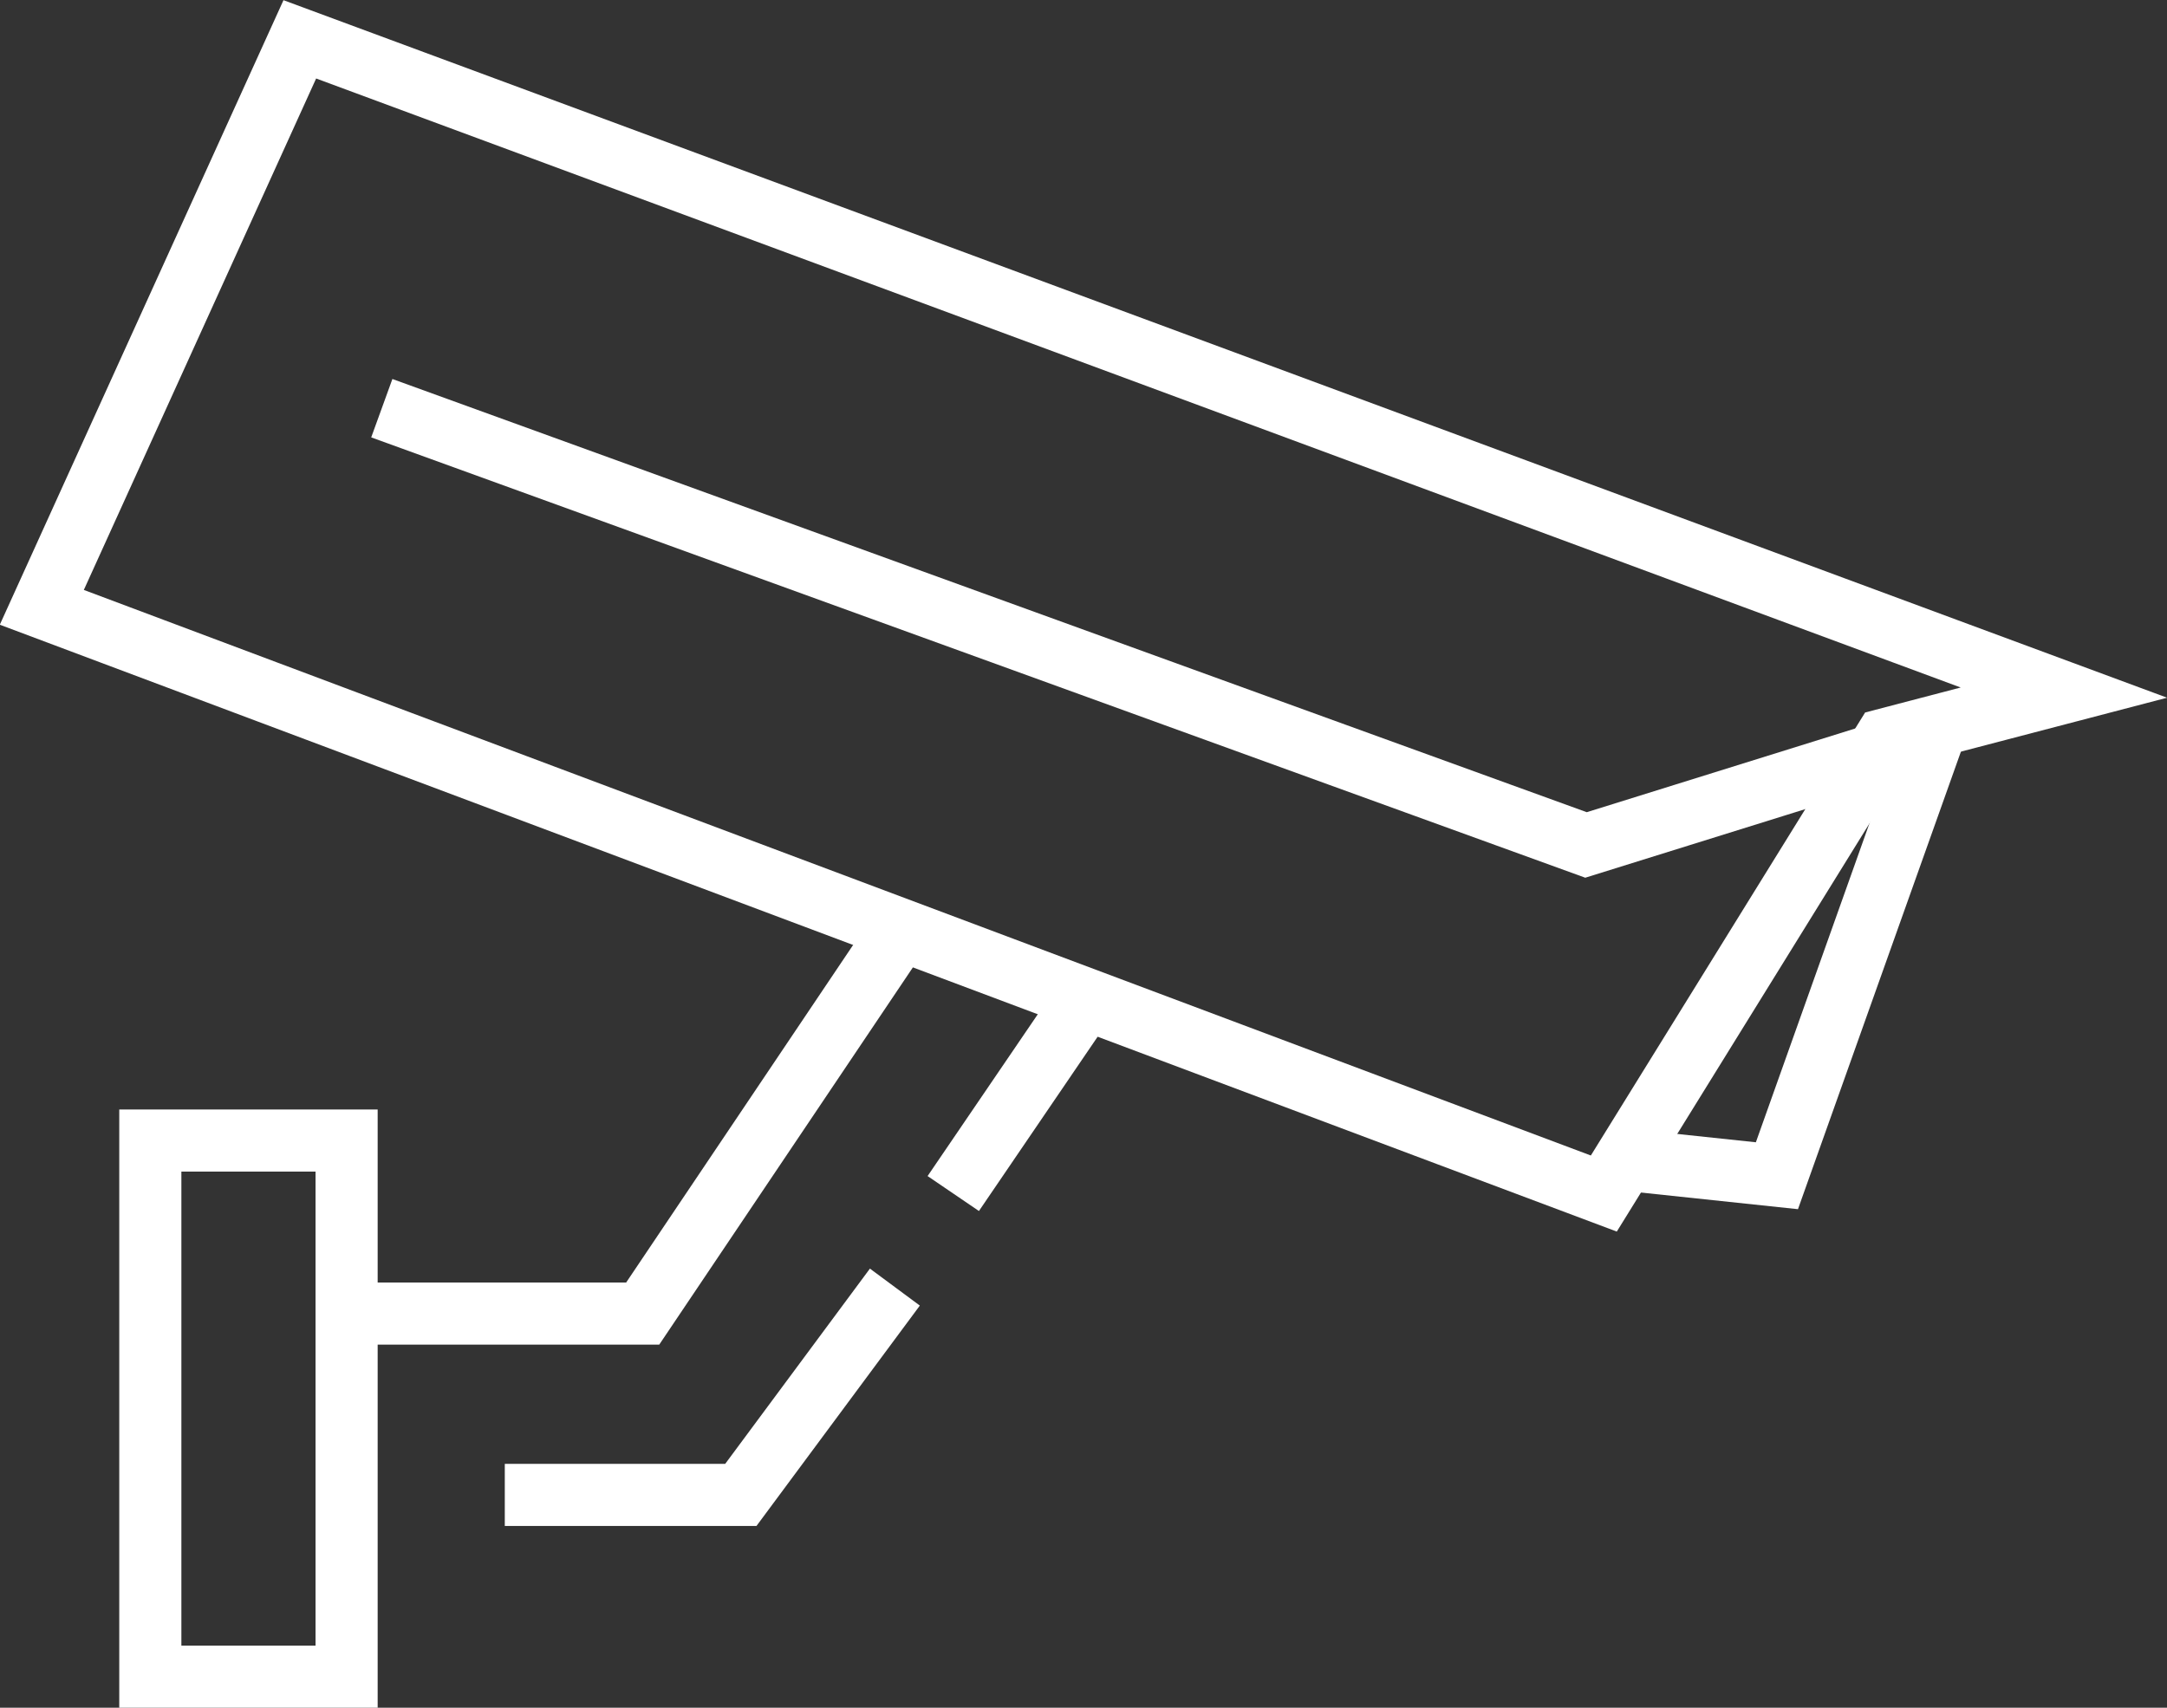 <svg xmlns="http://www.w3.org/2000/svg" viewBox="0 0 52.33 41.25"><rect x="0" y="0" width="52.33" height="41.25" fill="#333333" stroke="none"/><defs><style>.cls-1{fill:none;stroke:#fff;stroke-miterlimit:10;stroke-width:1.5px;}</style></defs><g id="Layer_2" data-name="Layer 2"><g id="Layer_1-2" data-name="Layer 1"><rect class="cls-1" x="3.63" y="27.55" width="4.74" height="12.95"/><polyline class="cls-1" points="21.61 22.67 15.52 31.73 8.73 31.73"/><polygon class="cls-1" points="1.01 14.67 38.73 28.83 45.52 17.86 49.84 16.73 7.24 0.95 1.01 14.67"/><polyline class="cls-1" points="9.22 9.86 38.3 20.41 45.29 18.23"/><polyline class="cls-1" points="46.78 17.53 42.91 28.4 39.23 28.01"/><line class="cls-1" x1="26.22" y1="24.13" x2="23.02" y2="28.83"/><polyline class="cls-1" points="21.61 31.09 17.89 36.11 12.19 36.11"/></g></g></svg>